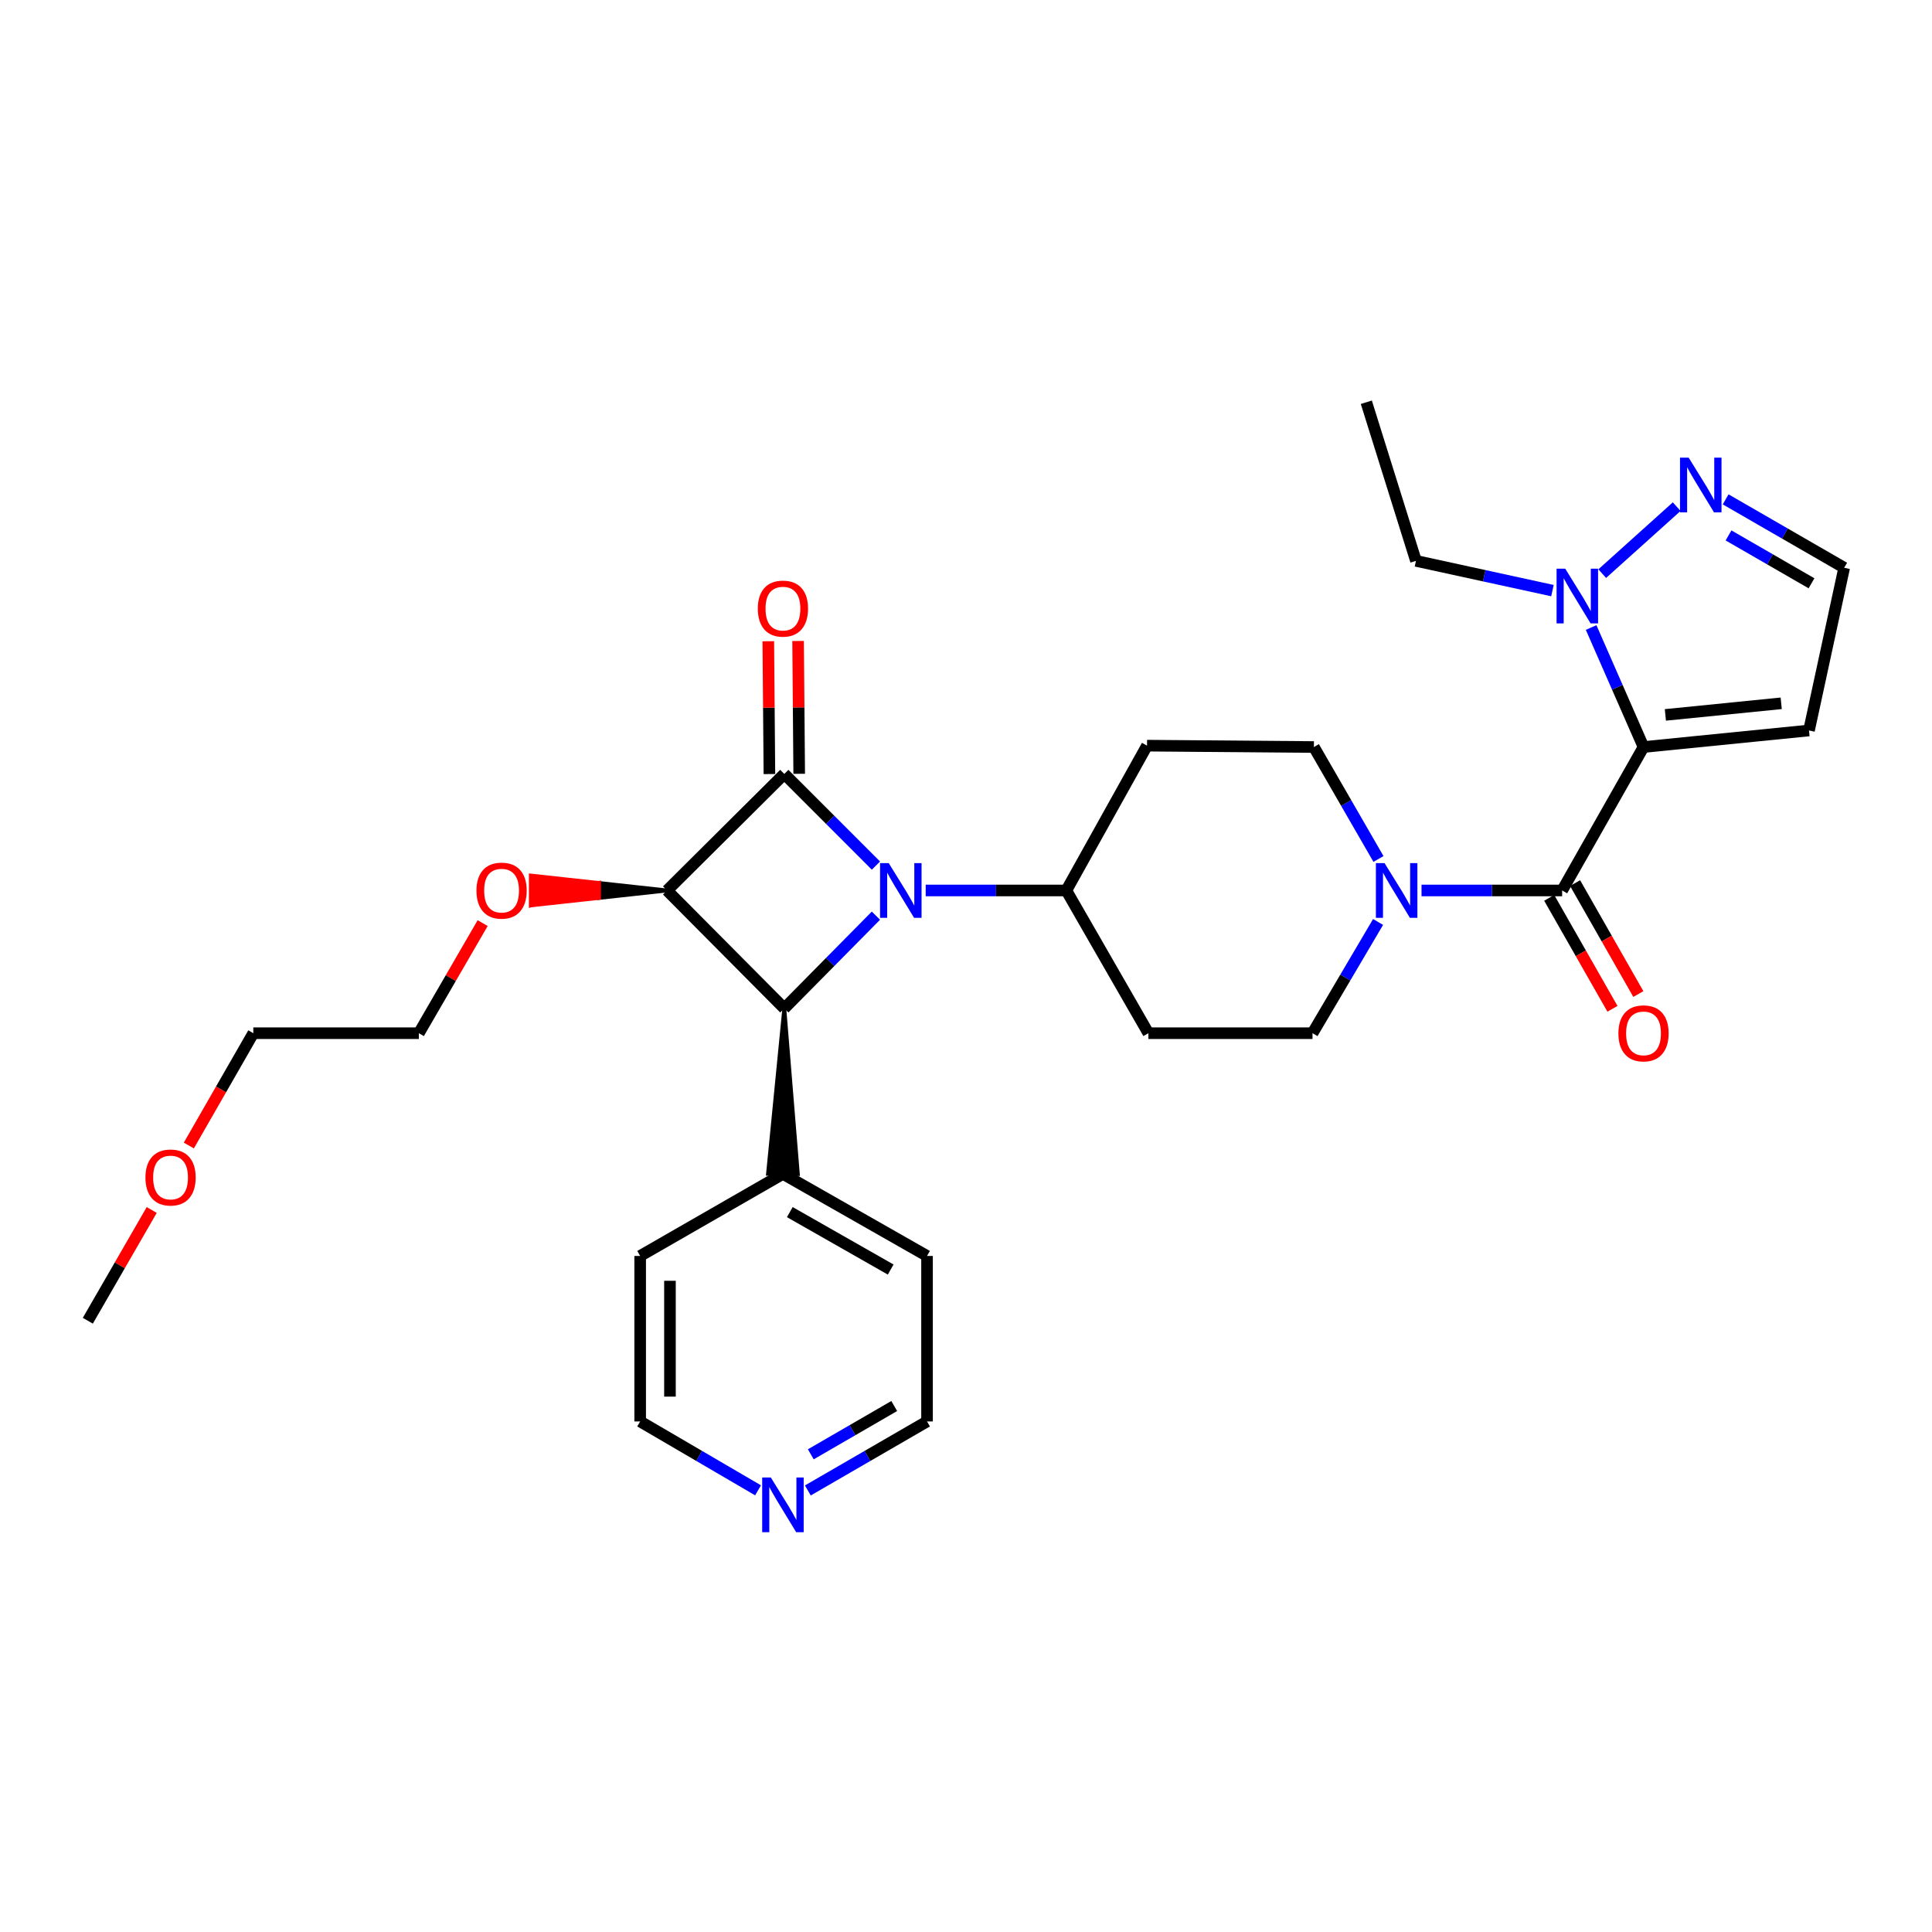 <?xml version='1.0' encoding='iso-8859-1'?>
<svg version='1.1' baseProfile='full'
              xmlns='http://www.w3.org/2000/svg'
                      xmlns:rdkit='http://www.rdkit.org/xml'
                      xmlns:xlink='http://www.w3.org/1999/xlink'
                  xml:space='preserve'
width='1000px' height='1000px' viewBox='0 0 1000 1000'>
<!-- END OF HEADER -->
<rect style='opacity:1.0;fill:#FFFFFF;stroke:none' width='1000' height='1000' x='0' y='0'> </rect>
<path class='bond-0' d='M 453.389,448.028 L 429.672,424.305' style='fill:none;fill-rule:evenodd;stroke:#0000FF;stroke-width:6px;stroke-linecap:butt;stroke-linejoin:miter;stroke-opacity:1' />
<path class='bond-0' d='M 429.672,424.305 L 405.955,400.581' style='fill:none;fill-rule:evenodd;stroke:#000000;stroke-width:6px;stroke-linecap:butt;stroke-linejoin:miter;stroke-opacity:1' />
<path class='bond-3' d='M 453.376,473.947 L 429.666,497.947' style='fill:none;fill-rule:evenodd;stroke:#0000FF;stroke-width:6px;stroke-linecap:butt;stroke-linejoin:miter;stroke-opacity:1' />
<path class='bond-3' d='M 429.666,497.947 L 405.955,521.948' style='fill:none;fill-rule:evenodd;stroke:#000000;stroke-width:6px;stroke-linecap:butt;stroke-linejoin:miter;stroke-opacity:1' />
<path class='bond-9' d='M 479.143,460.905 L 515.535,460.905' style='fill:none;fill-rule:evenodd;stroke:#0000FF;stroke-width:6px;stroke-linecap:butt;stroke-linejoin:miter;stroke-opacity:1' />
<path class='bond-9' d='M 515.535,460.905 L 551.927,460.905' style='fill:none;fill-rule:evenodd;stroke:#000000;stroke-width:6px;stroke-linecap:butt;stroke-linejoin:miter;stroke-opacity:1' />
<path class='bond-10' d='M 413.666,400.517 L 413.38,366.144' style='fill:none;fill-rule:evenodd;stroke:#000000;stroke-width:6px;stroke-linecap:butt;stroke-linejoin:miter;stroke-opacity:1' />
<path class='bond-10' d='M 413.38,366.144 L 413.095,331.77' style='fill:none;fill-rule:evenodd;stroke:#FF0000;stroke-width:6px;stroke-linecap:butt;stroke-linejoin:miter;stroke-opacity:1' />
<path class='bond-10' d='M 398.245,400.645 L 397.959,366.272' style='fill:none;fill-rule:evenodd;stroke:#000000;stroke-width:6px;stroke-linecap:butt;stroke-linejoin:miter;stroke-opacity:1' />
<path class='bond-10' d='M 397.959,366.272 L 397.674,331.898' style='fill:none;fill-rule:evenodd;stroke:#FF0000;stroke-width:6px;stroke-linecap:butt;stroke-linejoin:miter;stroke-opacity:1' />
<path class='bond-30' d='M 405.955,400.581 L 345.289,460.905' style='fill:none;fill-rule:evenodd;stroke:#000000;stroke-width:6px;stroke-linecap:butt;stroke-linejoin:miter;stroke-opacity:1' />
<path class='bond-1' d='M 345.289,460.905 L 405.955,521.948' style='fill:none;fill-rule:evenodd;stroke:#000000;stroke-width:6px;stroke-linecap:butt;stroke-linejoin:miter;stroke-opacity:1' />
<path class='bond-18' d='M 345.289,460.905 L 310.023,457.049 L 310.023,464.76 Z' style='fill:#000000;fill-rule:evenodd;fill-opacity:1;stroke:#000000;stroke-width:2px;stroke-linecap:butt;stroke-linejoin:miter;stroke-opacity:1;' />
<path class='bond-18' d='M 310.023,457.049 L 274.757,468.615 L 274.757,453.194 Z' style='fill:#FF0000;fill-rule:evenodd;fill-opacity:1;stroke:#FF0000;stroke-width:2px;stroke-linecap:butt;stroke-linejoin:miter;stroke-opacity:1;' />
<path class='bond-18' d='M 310.023,457.049 L 310.023,464.76 L 274.757,468.615 Z' style='fill:#FF0000;fill-rule:evenodd;fill-opacity:1;stroke:#FF0000;stroke-width:2px;stroke-linecap:butt;stroke-linejoin:miter;stroke-opacity:1;' />
<path class='bond-2' d='M 850.682,386.659 L 808.565,460.905' style='fill:none;fill-rule:evenodd;stroke:#000000;stroke-width:6px;stroke-linecap:butt;stroke-linejoin:miter;stroke-opacity:1' />
<path class='bond-5' d='M 850.682,386.659 L 837.123,355.73' style='fill:none;fill-rule:evenodd;stroke:#000000;stroke-width:6px;stroke-linecap:butt;stroke-linejoin:miter;stroke-opacity:1' />
<path class='bond-5' d='M 837.123,355.73 L 823.564,324.8' style='fill:none;fill-rule:evenodd;stroke:#0000FF;stroke-width:6px;stroke-linecap:butt;stroke-linejoin:miter;stroke-opacity:1' />
<path class='bond-8' d='M 850.682,386.659 L 936.331,378.092' style='fill:none;fill-rule:evenodd;stroke:#000000;stroke-width:6px;stroke-linecap:butt;stroke-linejoin:miter;stroke-opacity:1' />
<path class='bond-8' d='M 861.995,370.029 L 921.949,364.032' style='fill:none;fill-rule:evenodd;stroke:#000000;stroke-width:6px;stroke-linecap:butt;stroke-linejoin:miter;stroke-opacity:1' />
<path class='bond-17' d='M 405.955,521.948 L 397.534,607.549 L 412.955,607.677 Z' style='fill:#000000;fill-rule:evenodd;fill-opacity:1;stroke:#000000;stroke-width:2px;stroke-linecap:butt;stroke-linejoin:miter;stroke-opacity:1;' />
<path class='bond-4' d='M 808.565,460.905 L 772.173,460.905' style='fill:none;fill-rule:evenodd;stroke:#000000;stroke-width:6px;stroke-linecap:butt;stroke-linejoin:miter;stroke-opacity:1' />
<path class='bond-4' d='M 772.173,460.905 L 735.781,460.905' style='fill:none;fill-rule:evenodd;stroke:#0000FF;stroke-width:6px;stroke-linecap:butt;stroke-linejoin:miter;stroke-opacity:1' />
<path class='bond-14' d='M 801.866,464.723 L 818.237,493.439' style='fill:none;fill-rule:evenodd;stroke:#000000;stroke-width:6px;stroke-linecap:butt;stroke-linejoin:miter;stroke-opacity:1' />
<path class='bond-14' d='M 818.237,493.439 L 834.608,522.154' style='fill:none;fill-rule:evenodd;stroke:#FF0000;stroke-width:6px;stroke-linecap:butt;stroke-linejoin:miter;stroke-opacity:1' />
<path class='bond-14' d='M 815.263,457.086 L 831.634,485.801' style='fill:none;fill-rule:evenodd;stroke:#000000;stroke-width:6px;stroke-linecap:butt;stroke-linejoin:miter;stroke-opacity:1' />
<path class='bond-14' d='M 831.634,485.801 L 848.005,514.517' style='fill:none;fill-rule:evenodd;stroke:#FF0000;stroke-width:6px;stroke-linecap:butt;stroke-linejoin:miter;stroke-opacity:1' />
<path class='bond-7' d='M 829.31,296.913 L 867.854,262.241' style='fill:none;fill-rule:evenodd;stroke:#0000FF;stroke-width:6px;stroke-linecap:butt;stroke-linejoin:miter;stroke-opacity:1' />
<path class='bond-20' d='M 803.544,305.7 L 768.221,298.001' style='fill:none;fill-rule:evenodd;stroke:#0000FF;stroke-width:6px;stroke-linecap:butt;stroke-linejoin:miter;stroke-opacity:1' />
<path class='bond-20' d='M 768.221,298.001 L 732.897,290.301' style='fill:none;fill-rule:evenodd;stroke:#000000;stroke-width:6px;stroke-linecap:butt;stroke-linejoin:miter;stroke-opacity:1' />
<path class='bond-6' d='M 713.29,477.208 L 696.325,505.995' style='fill:none;fill-rule:evenodd;stroke:#0000FF;stroke-width:6px;stroke-linecap:butt;stroke-linejoin:miter;stroke-opacity:1' />
<path class='bond-6' d='M 696.325,505.995 L 679.359,534.782' style='fill:none;fill-rule:evenodd;stroke:#000000;stroke-width:6px;stroke-linecap:butt;stroke-linejoin:miter;stroke-opacity:1' />
<path class='bond-31' d='M 713.495,444.602 L 696.783,415.63' style='fill:none;fill-rule:evenodd;stroke:#0000FF;stroke-width:6px;stroke-linecap:butt;stroke-linejoin:miter;stroke-opacity:1' />
<path class='bond-31' d='M 696.783,415.63 L 680.07,386.659' style='fill:none;fill-rule:evenodd;stroke:#000000;stroke-width:6px;stroke-linecap:butt;stroke-linejoin:miter;stroke-opacity:1' />
<path class='bond-33' d='M 893.191,258.469 L 923.868,276.167' style='fill:none;fill-rule:evenodd;stroke:#0000FF;stroke-width:6px;stroke-linecap:butt;stroke-linejoin:miter;stroke-opacity:1' />
<path class='bond-33' d='M 923.868,276.167 L 954.545,293.865' style='fill:none;fill-rule:evenodd;stroke:#000000;stroke-width:6px;stroke-linecap:butt;stroke-linejoin:miter;stroke-opacity:1' />
<path class='bond-33' d='M 894.688,277.136 L 916.162,289.525' style='fill:none;fill-rule:evenodd;stroke:#0000FF;stroke-width:6px;stroke-linecap:butt;stroke-linejoin:miter;stroke-opacity:1' />
<path class='bond-33' d='M 916.162,289.525 L 937.636,301.914' style='fill:none;fill-rule:evenodd;stroke:#000000;stroke-width:6px;stroke-linecap:butt;stroke-linejoin:miter;stroke-opacity:1' />
<path class='bond-11' d='M 936.331,378.092 L 954.545,293.865' style='fill:none;fill-rule:evenodd;stroke:#000000;stroke-width:6px;stroke-linecap:butt;stroke-linejoin:miter;stroke-opacity:1' />
<path class='bond-12' d='M 551.927,460.905 L 593.694,385.948' style='fill:none;fill-rule:evenodd;stroke:#000000;stroke-width:6px;stroke-linecap:butt;stroke-linejoin:miter;stroke-opacity:1' />
<path class='bond-13' d='M 551.927,460.905 L 594.405,534.782' style='fill:none;fill-rule:evenodd;stroke:#000000;stroke-width:6px;stroke-linecap:butt;stroke-linejoin:miter;stroke-opacity:1' />
<path class='bond-15' d='M 593.694,385.948 L 680.07,386.659' style='fill:none;fill-rule:evenodd;stroke:#000000;stroke-width:6px;stroke-linecap:butt;stroke-linejoin:miter;stroke-opacity:1' />
<path class='bond-16' d='M 594.405,534.782 L 679.359,534.782' style='fill:none;fill-rule:evenodd;stroke:#000000;stroke-width:6px;stroke-linecap:butt;stroke-linejoin:miter;stroke-opacity:1' />
<path class='bond-24' d='M 405.244,607.613 L 331.35,650.082' style='fill:none;fill-rule:evenodd;stroke:#000000;stroke-width:6px;stroke-linecap:butt;stroke-linejoin:miter;stroke-opacity:1' />
<path class='bond-25' d='M 405.244,607.613 L 479.832,650.082' style='fill:none;fill-rule:evenodd;stroke:#000000;stroke-width:6px;stroke-linecap:butt;stroke-linejoin:miter;stroke-opacity:1' />
<path class='bond-25' d='M 408.802,627.385 L 461.014,657.113' style='fill:none;fill-rule:evenodd;stroke:#000000;stroke-width:6px;stroke-linecap:butt;stroke-linejoin:miter;stroke-opacity:1' />
<path class='bond-26' d='M 249.822,477.799 L 233.309,506.29' style='fill:none;fill-rule:evenodd;stroke:#FF0000;stroke-width:6px;stroke-linecap:butt;stroke-linejoin:miter;stroke-opacity:1' />
<path class='bond-26' d='M 233.309,506.29 L 216.795,534.782' style='fill:none;fill-rule:evenodd;stroke:#000000;stroke-width:6px;stroke-linecap:butt;stroke-linejoin:miter;stroke-opacity:1' />
<path class='bond-19' d='M 418.139,771.454 L 448.986,753.597' style='fill:none;fill-rule:evenodd;stroke:#0000FF;stroke-width:6px;stroke-linecap:butt;stroke-linejoin:miter;stroke-opacity:1' />
<path class='bond-19' d='M 448.986,753.597 L 479.832,735.739' style='fill:none;fill-rule:evenodd;stroke:#000000;stroke-width:6px;stroke-linecap:butt;stroke-linejoin:miter;stroke-opacity:1' />
<path class='bond-19' d='M 419.666,752.751 L 441.259,740.251' style='fill:none;fill-rule:evenodd;stroke:#0000FF;stroke-width:6px;stroke-linecap:butt;stroke-linejoin:miter;stroke-opacity:1' />
<path class='bond-19' d='M 441.259,740.251 L 462.852,727.75' style='fill:none;fill-rule:evenodd;stroke:#000000;stroke-width:6px;stroke-linecap:butt;stroke-linejoin:miter;stroke-opacity:1' />
<path class='bond-32' d='M 392.364,771.393 L 361.857,753.566' style='fill:none;fill-rule:evenodd;stroke:#0000FF;stroke-width:6px;stroke-linecap:butt;stroke-linejoin:miter;stroke-opacity:1' />
<path class='bond-32' d='M 361.857,753.566 L 331.35,735.739' style='fill:none;fill-rule:evenodd;stroke:#000000;stroke-width:6px;stroke-linecap:butt;stroke-linejoin:miter;stroke-opacity:1' />
<path class='bond-29' d='M 732.897,290.301 L 707.204,208.208' style='fill:none;fill-rule:evenodd;stroke:#000000;stroke-width:6px;stroke-linecap:butt;stroke-linejoin:miter;stroke-opacity:1' />
<path class='bond-21' d='M 97.739,592.916 L 114.425,563.849' style='fill:none;fill-rule:evenodd;stroke:#FF0000;stroke-width:6px;stroke-linecap:butt;stroke-linejoin:miter;stroke-opacity:1' />
<path class='bond-21' d='M 114.425,563.849 L 131.112,534.782' style='fill:none;fill-rule:evenodd;stroke:#000000;stroke-width:6px;stroke-linecap:butt;stroke-linejoin:miter;stroke-opacity:1' />
<path class='bond-28' d='M 78.531,626.289 L 61.993,654.952' style='fill:none;fill-rule:evenodd;stroke:#FF0000;stroke-width:6px;stroke-linecap:butt;stroke-linejoin:miter;stroke-opacity:1' />
<path class='bond-28' d='M 61.993,654.952 L 45.455,683.615' style='fill:none;fill-rule:evenodd;stroke:#000000;stroke-width:6px;stroke-linecap:butt;stroke-linejoin:miter;stroke-opacity:1' />
<path class='bond-22' d='M 331.35,735.739 L 331.35,650.082' style='fill:none;fill-rule:evenodd;stroke:#000000;stroke-width:6px;stroke-linecap:butt;stroke-linejoin:miter;stroke-opacity:1' />
<path class='bond-22' d='M 346.771,722.891 L 346.771,662.931' style='fill:none;fill-rule:evenodd;stroke:#000000;stroke-width:6px;stroke-linecap:butt;stroke-linejoin:miter;stroke-opacity:1' />
<path class='bond-23' d='M 479.832,735.739 L 479.832,650.082' style='fill:none;fill-rule:evenodd;stroke:#000000;stroke-width:6px;stroke-linecap:butt;stroke-linejoin:miter;stroke-opacity:1' />
<path class='bond-27' d='M 216.795,534.782 L 131.112,534.782' style='fill:none;fill-rule:evenodd;stroke:#000000;stroke-width:6px;stroke-linecap:butt;stroke-linejoin:miter;stroke-opacity:1' />
<path  class='atom-0' d='M 460.001 446.745
L 469.281 461.745
Q 470.201 463.225, 471.681 465.905
Q 473.161 468.585, 473.241 468.745
L 473.241 446.745
L 477.001 446.745
L 477.001 475.065
L 473.121 475.065
L 463.161 458.665
Q 462.001 456.745, 460.761 454.545
Q 459.561 452.345, 459.201 451.665
L 459.201 475.065
L 455.521 475.065
L 455.521 446.745
L 460.001 446.745
' fill='#0000FF'/>
<path  class='atom-6' d='M 810.161 294.347
L 819.441 309.347
Q 820.361 310.827, 821.841 313.507
Q 823.321 316.187, 823.401 316.347
L 823.401 294.347
L 827.161 294.347
L 827.161 322.667
L 823.281 322.667
L 813.321 306.267
Q 812.161 304.347, 810.921 302.147
Q 809.721 299.947, 809.361 299.267
L 809.361 322.667
L 805.681 322.667
L 805.681 294.347
L 810.161 294.347
' fill='#0000FF'/>
<path  class='atom-7' d='M 716.639 446.745
L 725.919 461.745
Q 726.839 463.225, 728.319 465.905
Q 729.799 468.585, 729.879 468.745
L 729.879 446.745
L 733.639 446.745
L 733.639 475.065
L 729.759 475.065
L 719.799 458.665
Q 718.639 456.745, 717.399 454.545
Q 716.199 452.345, 715.839 451.665
L 715.839 475.065
L 712.159 475.065
L 712.159 446.745
L 716.639 446.745
' fill='#0000FF'/>
<path  class='atom-8' d='M 874.049 236.877
L 883.329 251.877
Q 884.249 253.357, 885.729 256.037
Q 887.209 258.717, 887.289 258.877
L 887.289 236.877
L 891.049 236.877
L 891.049 265.197
L 887.169 265.197
L 877.209 248.797
Q 876.049 246.877, 874.809 244.677
Q 873.609 242.477, 873.249 241.797
L 873.249 265.197
L 869.569 265.197
L 869.569 236.877
L 874.049 236.877
' fill='#0000FF'/>
<path  class='atom-11' d='M 392.244 315.013
Q 392.244 308.213, 395.604 304.413
Q 398.964 300.613, 405.244 300.613
Q 411.524 300.613, 414.884 304.413
Q 418.244 308.213, 418.244 315.013
Q 418.244 321.893, 414.844 325.813
Q 411.444 329.693, 405.244 329.693
Q 399.004 329.693, 395.604 325.813
Q 392.244 321.933, 392.244 315.013
M 405.244 326.493
Q 409.564 326.493, 411.884 323.613
Q 414.244 320.693, 414.244 315.013
Q 414.244 309.453, 411.884 306.653
Q 409.564 303.813, 405.244 303.813
Q 400.924 303.813, 398.564 306.613
Q 396.244 309.413, 396.244 315.013
Q 396.244 320.733, 398.564 323.613
Q 400.924 326.493, 405.244 326.493
' fill='#FF0000'/>
<path  class='atom-15' d='M 837.682 534.862
Q 837.682 528.062, 841.042 524.262
Q 844.402 520.462, 850.682 520.462
Q 856.962 520.462, 860.322 524.262
Q 863.682 528.062, 863.682 534.862
Q 863.682 541.742, 860.282 545.662
Q 856.882 549.542, 850.682 549.542
Q 844.442 549.542, 841.042 545.662
Q 837.682 541.782, 837.682 534.862
M 850.682 546.342
Q 855.002 546.342, 857.322 543.462
Q 859.682 540.542, 859.682 534.862
Q 859.682 529.302, 857.322 526.502
Q 855.002 523.662, 850.682 523.662
Q 846.362 523.662, 844.002 526.462
Q 841.682 529.262, 841.682 534.862
Q 841.682 540.582, 844.002 543.462
Q 846.362 546.342, 850.682 546.342
' fill='#FF0000'/>
<path  class='atom-19' d='M 246.615 460.985
Q 246.615 454.185, 249.975 450.385
Q 253.335 446.585, 259.615 446.585
Q 265.895 446.585, 269.255 450.385
Q 272.615 454.185, 272.615 460.985
Q 272.615 467.865, 269.215 471.785
Q 265.815 475.665, 259.615 475.665
Q 253.375 475.665, 249.975 471.785
Q 246.615 467.905, 246.615 460.985
M 259.615 472.465
Q 263.935 472.465, 266.255 469.585
Q 268.615 466.665, 268.615 460.985
Q 268.615 455.425, 266.255 452.625
Q 263.935 449.785, 259.615 449.785
Q 255.295 449.785, 252.935 452.585
Q 250.615 455.385, 250.615 460.985
Q 250.615 466.705, 252.935 469.585
Q 255.295 472.465, 259.615 472.465
' fill='#FF0000'/>
<path  class='atom-20' d='M 398.984 764.759
L 408.264 779.759
Q 409.184 781.239, 410.664 783.919
Q 412.144 786.599, 412.224 786.759
L 412.224 764.759
L 415.984 764.759
L 415.984 793.079
L 412.104 793.079
L 402.144 776.679
Q 400.984 774.759, 399.744 772.559
Q 398.544 770.359, 398.184 769.679
L 398.184 793.079
L 394.504 793.079
L 394.504 764.759
L 398.984 764.759
' fill='#0000FF'/>
<path  class='atom-22' d='M 75.283 609.467
Q 75.283 602.667, 78.643 598.867
Q 82.003 595.067, 88.283 595.067
Q 94.563 595.067, 97.923 598.867
Q 101.283 602.667, 101.283 609.467
Q 101.283 616.347, 97.883 620.267
Q 94.483 624.147, 88.283 624.147
Q 82.043 624.147, 78.643 620.267
Q 75.283 616.387, 75.283 609.467
M 88.283 620.947
Q 92.603 620.947, 94.923 618.067
Q 97.283 615.147, 97.283 609.467
Q 97.283 603.907, 94.923 601.107
Q 92.603 598.267, 88.283 598.267
Q 83.963 598.267, 81.603 601.067
Q 79.283 603.867, 79.283 609.467
Q 79.283 615.187, 81.603 618.067
Q 83.963 620.947, 88.283 620.947
' fill='#FF0000'/>
</svg>
